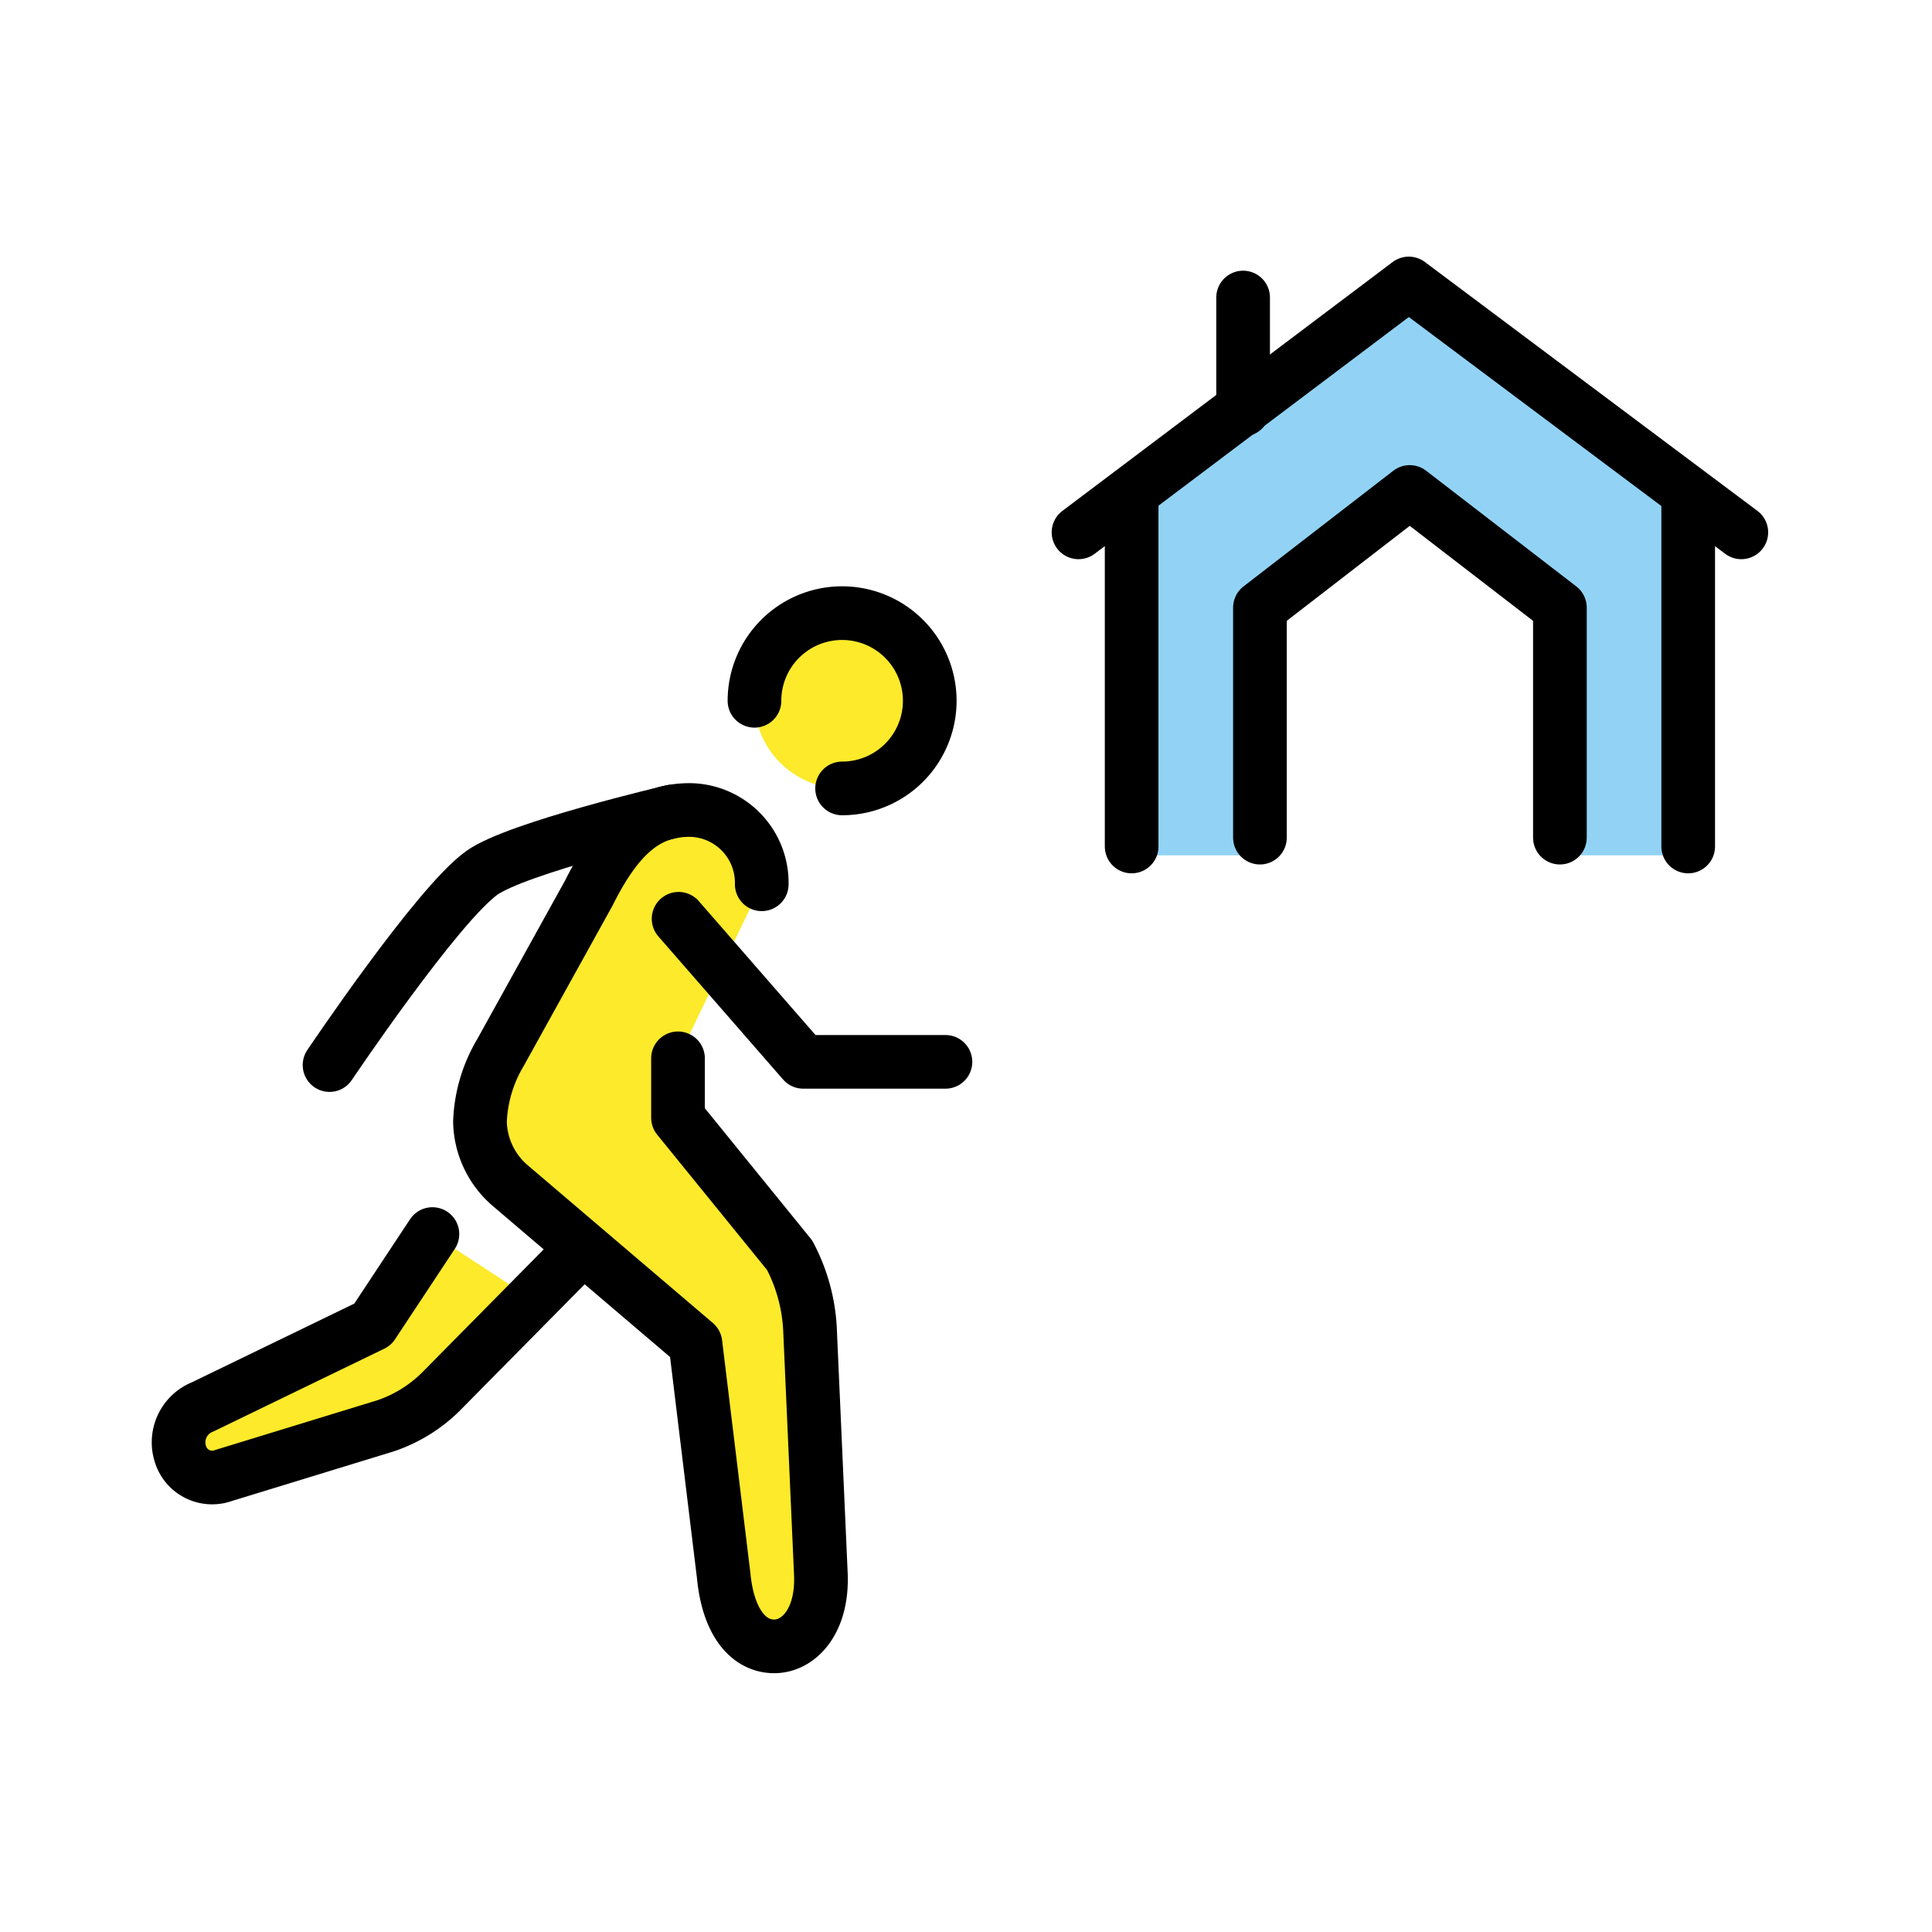 <?xml version="1.0" encoding="utf-8"?><!-- Uploaded to: SVG Repo, www.svgrepo.com, Generator: SVG Repo Mixer Tools -->
<svg width="800px" height="800px" viewBox="0 0 72 72" id="emoji" xmlns="http://www.w3.org/2000/svg">
  <g id="color">
    <polygon fill="#92d3f5" points="52.501 10.564 42.173 18.423 42.173 31.876 46.953 31.876 46.953 22.645 52.536 18.334 58.133 22.645 58.133 31.876 62.914 31.876 62.914 18.435 52.501 10.564"/>
  </g>
  <g id="skin">
    <path fill="#fcea2b" d="M25.267,39.441v2.214l4.161,5.124a6.622,6.622,0,0,1,.756,2.705l.406,9.151c.086,1.78-.824,2.72-1.736,2.72-.97,0-1.72-.912-1.884-2.632l-1.053-8.659L19,44.171a3.216,3.216,0,0,1-1.113-2.366,5.417,5.417,0,0,1,.765-2.581l3.293-5.946c1.141-2.282,2.256-3.092,3.762-3.092a2.714,2.714,0,0,1,2.681,2.768Z"/>
    <path fill="#fcea2b" d="M16.115,45.99l-2.228,3.371L7.555,52.43a1.42,1.42,0,0,0-.836,1.742,1.236,1.236,0,0,0,1.603.818l6.035-1.85a5.372,5.372,0,0,0,2.187-1.392L19.83,48.42Z"/>
    <circle cx="31.383" cy="26.116" r="3.266" fill="#fcea2b"/>
  </g>
  <g id="line">
    <line x1="46.327" x2="46.327" y1="15.263" y2="11.088" fill="none" stroke="#000000" stroke-linecap="round" stroke-miterlimit="10" stroke-width="2"/>
    <line x1="42.173" x2="42.173" y1="31.546" y2="18.423" fill="none" stroke="#000000" stroke-linecap="round" stroke-linejoin="round" stroke-width="2"/>
    <line x1="62.914" x2="62.914" y1="18.435" y2="31.546" fill="none" stroke="#000000" stroke-linecap="round" stroke-linejoin="round" stroke-width="2"/>
    <polyline fill="none" stroke="#000000" stroke-linecap="round" stroke-linejoin="round" stroke-width="2" points="40.193 19.839 52.501 10.564 64.894 19.839"/>
    <polyline fill="none" stroke="#000000" stroke-linecap="round" stroke-linejoin="round" stroke-width="2" points="46.954 31.216 46.954 22.645 52.536 18.334 58.133 22.645 58.133 31.216"/>
    <polyline fill="none" stroke="#000000" stroke-linecap="round" stroke-linejoin="round" stroke-width="2" points="35.234 39.572 29.936 39.572 25.289 34.24"/>
    <path fill="none" stroke="#000000" stroke-linecap="round" stroke-linejoin="round" stroke-width="2" d="M25.043,30.244s-5.785,1.353-7.088,2.286c-1.664,1.192-5.674,7.162-5.674,7.162"/>
    <path fill="none" stroke="#000000" stroke-linecap="round" stroke-linejoin="round" stroke-width="2" d="M16.115,45.99l-2.228,3.371L7.555,52.43a1.42,1.42,0,0,0-.836,1.742,1.236,1.236,0,0,0,1.603.818l6.035-1.85a5.372,5.372,0,0,0,2.187-1.392l5.112-5.175"/>
    <path fill="none" stroke="#000000" stroke-linecap="round" stroke-linejoin="round" stroke-width="2" d="M25.267,39.441v2.214l4.161,5.124a6.622,6.622,0,0,1,.756,2.705l.406,9.151c.086,1.78-.824,2.72-1.736,2.72-.97,0-1.72-.912-1.884-2.632l-1.053-8.659L19,44.171a3.216,3.216,0,0,1-1.113-2.366,5.417,5.417,0,0,1,.765-2.581l3.293-5.946c1.141-2.282,2.256-3.092,3.762-3.092a2.714,2.714,0,0,1,2.681,2.768"/>
    <path fill="none" stroke="#000000" stroke-linecap="round" stroke-linejoin="round" stroke-width="2" d="M28.117,26.116a3.266,3.266,0,1,1,3.266,3.266"/>
  </g>
</svg>